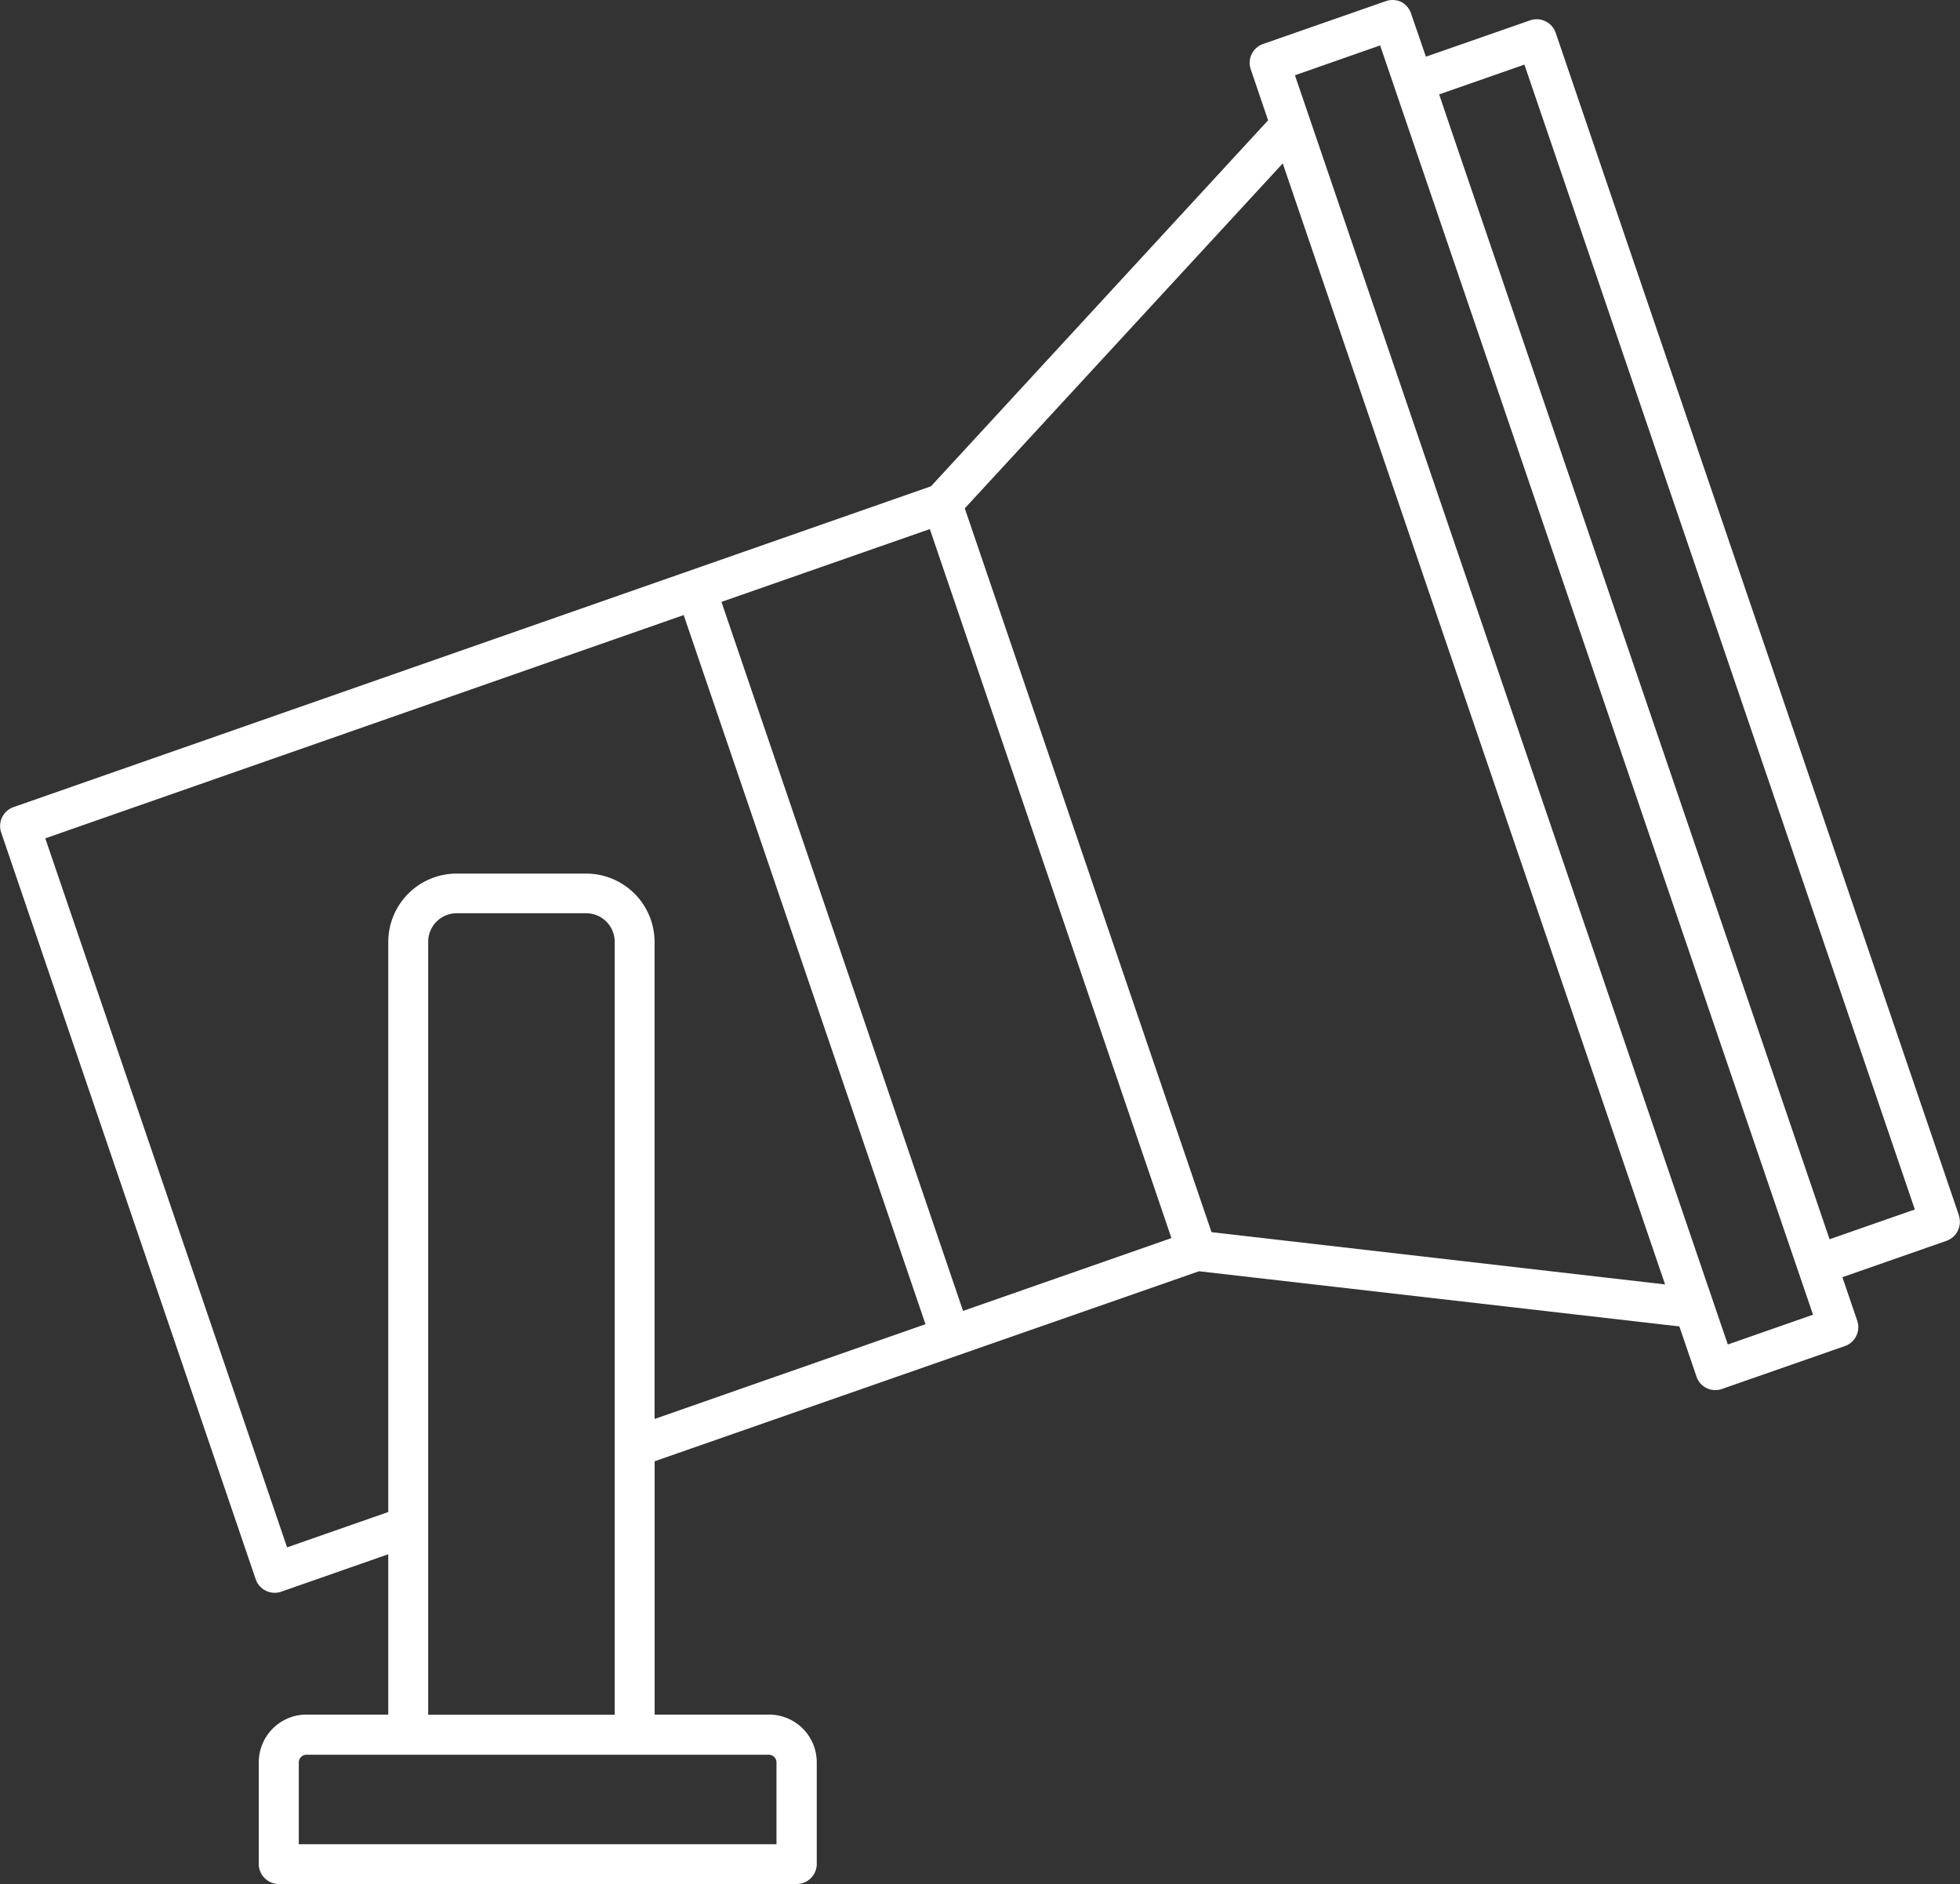 <svg xmlns="http://www.w3.org/2000/svg" xmlns:xlink="http://www.w3.org/1999/xlink" viewBox="0 0 319.79 307.41"><rect x="0" y="0" width="319.79" height="307.41" fill="#333333" stroke="none"/><defs><style>.a{fill:none;}.b{clip-path:url(#a);}.c{fill:#fff;}</style><clipPath id="a" transform="translate(0 0)"><rect class="a" width="319.79" height="307.41"/></clipPath></defs><g class="b"><path class="c" d="M319.62,198.3l-32.06-94-.95.33.95-.33L265.08,38.4,253.82,5.34a3.24,3.24,0,0,0-1.67-1.87,3.28,3.28,0,0,0-2.5-.15l-17,5.93-2.41-7A3.29,3.29,0,0,0,228.64.32a3.36,3.36,0,0,0-2.51-.14l-20.06,7a3.26,3.26,0,0,0-2,4.13l2.83,8.32-55,59.71L2.19,131.69a3.27,3.27,0,0,0-2,4.13L41.73,257.69a3.28,3.28,0,0,0,4.16,2l17.46-6.11v26.16H50a7.79,7.79,0,0,0-7.78,7.78v16.6a3.27,3.27,0,0,0,3.26,3.26H130a3.27,3.27,0,0,0,3.26-3.26v-16.6a7.79,7.79,0,0,0-7.78-7.78H106.81V238.41l88.82-31,78.37,9,2.8,8.2a3.24,3.24,0,0,0,4.16,2l20.06-7a3.27,3.27,0,0,0,1.1-.65,3,3,0,0,0,.74-1,3.11,3.11,0,0,0,.33-1.2,3.35,3.35,0,0,0-.17-1.29l-2.42-7.09,17-5.94a3.29,3.29,0,0,0,2-4.14m-224-55.77H74.51a11.16,11.16,0,0,0-11.16,11.16v93l-16.51,5.77L7.39,136.78l104.16-36.43L151,216.05l-44.2,15.46V153.69a11.17,11.17,0,0,0-11.16-11.16M69.86,153.69A4.66,4.66,0,0,1,74.51,149H95.65a4.65,4.65,0,0,1,4.64,4.65V279.77H69.86Zm55.57,132.6a1.26,1.26,0,0,1,1.26,1.26v13.34H48.75V287.55A1.26,1.26,0,0,1,50,286.29Zm146.24-76.73-74-8.53L157.41,82.94l51.88-56.28ZM191.13,202l-34,11.88L117.71,98.2l34-11.88Zm104.68,12.5-13.9,4.86-1.1-3.21L211.28,12.28l13.9-4.87,63.74,186.91h0Zm-61-199.1,13.91-4.86,63.7,186.79-13.91,4.86L237.27,22.67Z" transform="translate(0 0)"/></g></svg>